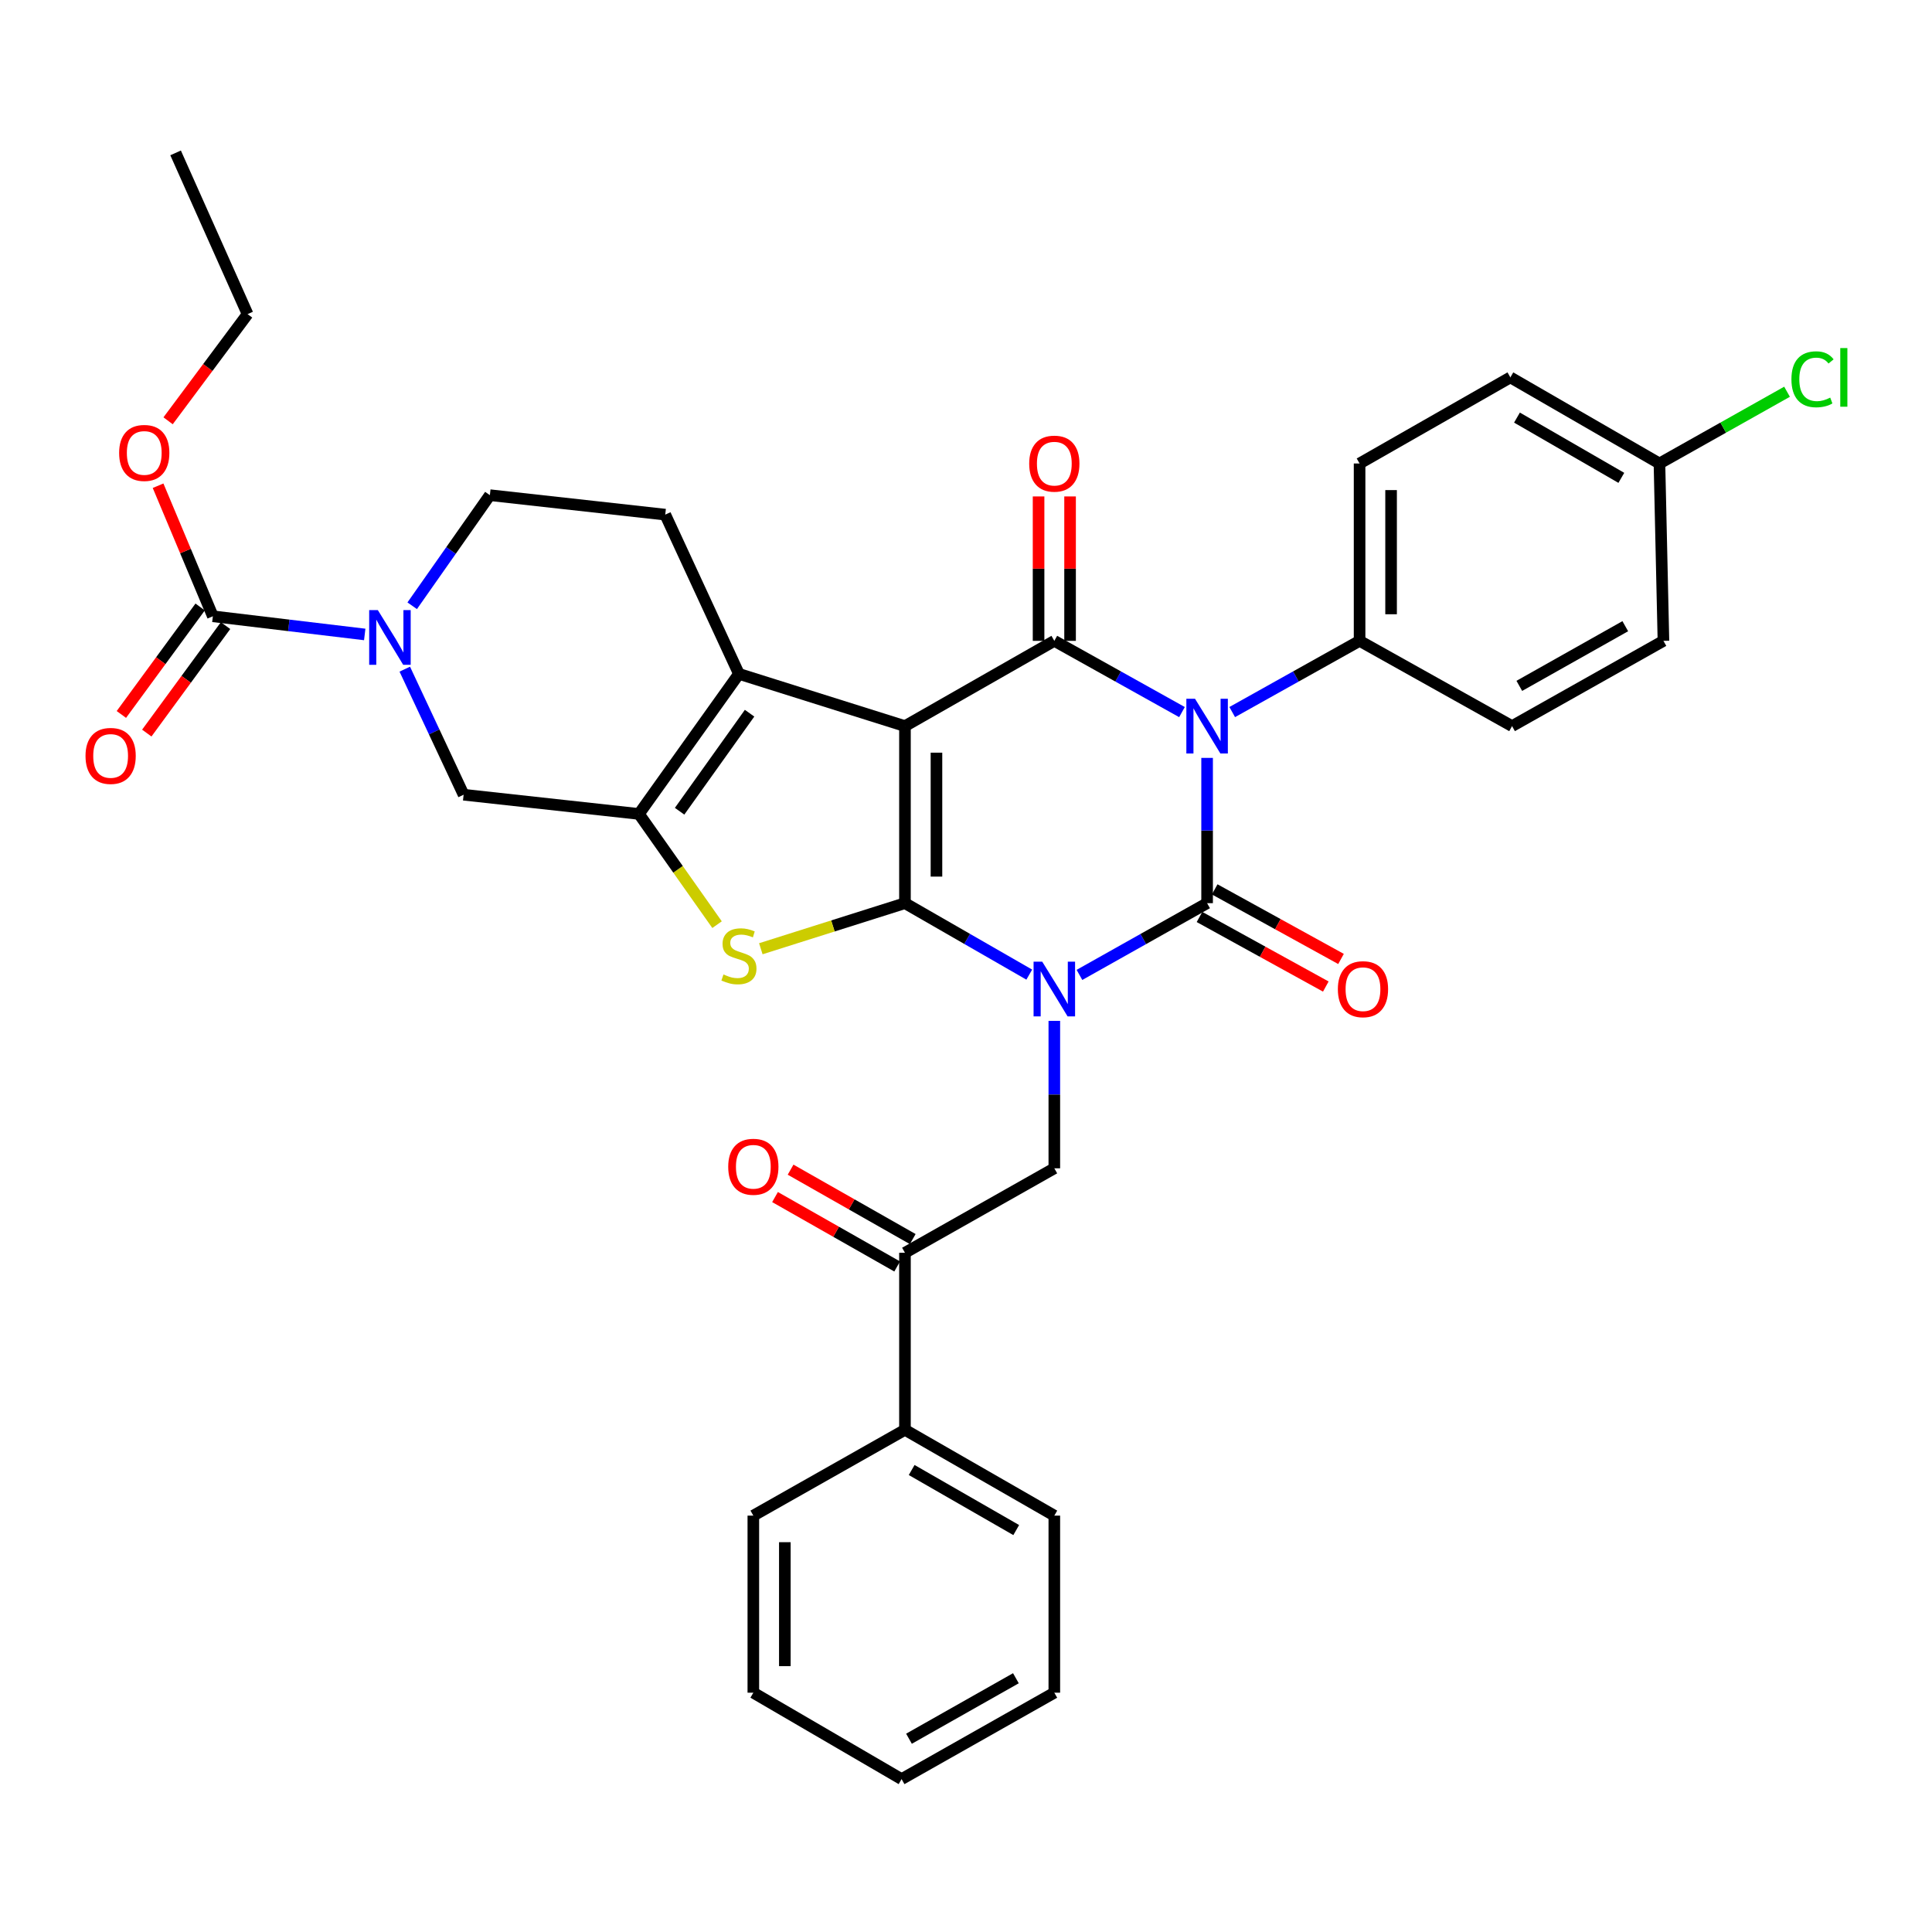 <?xml version='1.0' encoding='iso-8859-1'?>
<svg version='1.1' baseProfile='full'
              xmlns='http://www.w3.org/2000/svg'
                      xmlns:rdkit='http://www.rdkit.org/xml'
                      xmlns:xlink='http://www.w3.org/1999/xlink'
                  xml:space='preserve'
width='1000px' height='1000px' viewBox='0 0 1000 1000'>
<!-- END OF HEADER -->
<rect style='opacity:1.0;fill:#FFFFFF;stroke:none' width='1000' height='1000' x='0' y='0'> </rect>
<path class='bond-0' d='M 532.747,504.466 L 500.576,485.972' style='fill:none;fill-rule:evenodd;stroke:#0000FF;stroke-width:6px;stroke-linecap:butt;stroke-linejoin:miter;stroke-opacity:1' />
<path class='bond-0' d='M 500.576,485.972 L 468.405,467.477' style='fill:none;fill-rule:evenodd;stroke:#000000;stroke-width:6px;stroke-linecap:butt;stroke-linejoin:miter;stroke-opacity:1' />
<path class='bond-2' d='M 558.724,504.611 L 591.759,486.044' style='fill:none;fill-rule:evenodd;stroke:#0000FF;stroke-width:6px;stroke-linecap:butt;stroke-linejoin:miter;stroke-opacity:1' />
<path class='bond-2' d='M 591.759,486.044 L 624.794,467.477' style='fill:none;fill-rule:evenodd;stroke:#000000;stroke-width:6px;stroke-linecap:butt;stroke-linejoin:miter;stroke-opacity:1' />
<path class='bond-9' d='M 545.716,528.402 L 545.716,566.559' style='fill:none;fill-rule:evenodd;stroke:#0000FF;stroke-width:6px;stroke-linecap:butt;stroke-linejoin:miter;stroke-opacity:1' />
<path class='bond-9' d='M 545.716,566.559 L 545.716,604.715' style='fill:none;fill-rule:evenodd;stroke:#000000;stroke-width:6px;stroke-linecap:butt;stroke-linejoin:miter;stroke-opacity:1' />
<path class='bond-1' d='M 468.405,467.477 L 468.405,375.835' style='fill:none;fill-rule:evenodd;stroke:#000000;stroke-width:6px;stroke-linecap:butt;stroke-linejoin:miter;stroke-opacity:1' />
<path class='bond-1' d='M 484.711,453.731 L 484.711,389.581' style='fill:none;fill-rule:evenodd;stroke:#000000;stroke-width:6px;stroke-linecap:butt;stroke-linejoin:miter;stroke-opacity:1' />
<path class='bond-5' d='M 468.405,467.477 L 431.104,479.274' style='fill:none;fill-rule:evenodd;stroke:#000000;stroke-width:6px;stroke-linecap:butt;stroke-linejoin:miter;stroke-opacity:1' />
<path class='bond-5' d='M 431.104,479.274 L 393.802,491.071' style='fill:none;fill-rule:evenodd;stroke:#CCCC00;stroke-width:6px;stroke-linecap:butt;stroke-linejoin:miter;stroke-opacity:1' />
<path class='bond-6' d='M 468.405,375.835 L 382.469,348.802' style='fill:none;fill-rule:evenodd;stroke:#000000;stroke-width:6px;stroke-linecap:butt;stroke-linejoin:miter;stroke-opacity:1' />
<path class='bond-35' d='M 468.405,375.835 L 545.716,331.707' style='fill:none;fill-rule:evenodd;stroke:#000000;stroke-width:6px;stroke-linecap:butt;stroke-linejoin:miter;stroke-opacity:1' />
<path class='bond-3' d='M 624.794,467.477 L 624.794,429.882' style='fill:none;fill-rule:evenodd;stroke:#000000;stroke-width:6px;stroke-linecap:butt;stroke-linejoin:miter;stroke-opacity:1' />
<path class='bond-3' d='M 624.794,429.882 L 624.794,392.286' style='fill:none;fill-rule:evenodd;stroke:#0000FF;stroke-width:6px;stroke-linecap:butt;stroke-linejoin:miter;stroke-opacity:1' />
<path class='bond-15' d='M 620.86,474.619 L 653.549,492.626' style='fill:none;fill-rule:evenodd;stroke:#000000;stroke-width:6px;stroke-linecap:butt;stroke-linejoin:miter;stroke-opacity:1' />
<path class='bond-15' d='M 653.549,492.626 L 686.238,510.634' style='fill:none;fill-rule:evenodd;stroke:#FF0000;stroke-width:6px;stroke-linecap:butt;stroke-linejoin:miter;stroke-opacity:1' />
<path class='bond-15' d='M 628.728,460.336 L 661.417,478.343' style='fill:none;fill-rule:evenodd;stroke:#000000;stroke-width:6px;stroke-linecap:butt;stroke-linejoin:miter;stroke-opacity:1' />
<path class='bond-15' d='M 661.417,478.343 L 694.106,496.351' style='fill:none;fill-rule:evenodd;stroke:#FF0000;stroke-width:6px;stroke-linecap:butt;stroke-linejoin:miter;stroke-opacity:1' />
<path class='bond-4' d='M 611.79,368.578 L 578.753,350.143' style='fill:none;fill-rule:evenodd;stroke:#0000FF;stroke-width:6px;stroke-linecap:butt;stroke-linejoin:miter;stroke-opacity:1' />
<path class='bond-4' d='M 578.753,350.143 L 545.716,331.707' style='fill:none;fill-rule:evenodd;stroke:#000000;stroke-width:6px;stroke-linecap:butt;stroke-linejoin:miter;stroke-opacity:1' />
<path class='bond-12' d='M 637.794,368.566 L 670.756,350.136' style='fill:none;fill-rule:evenodd;stroke:#0000FF;stroke-width:6px;stroke-linecap:butt;stroke-linejoin:miter;stroke-opacity:1' />
<path class='bond-12' d='M 670.756,350.136 L 703.718,331.707' style='fill:none;fill-rule:evenodd;stroke:#000000;stroke-width:6px;stroke-linecap:butt;stroke-linejoin:miter;stroke-opacity:1' />
<path class='bond-16' d='M 553.869,331.707 L 553.869,294.332' style='fill:none;fill-rule:evenodd;stroke:#000000;stroke-width:6px;stroke-linecap:butt;stroke-linejoin:miter;stroke-opacity:1' />
<path class='bond-16' d='M 553.869,294.332 L 553.869,256.956' style='fill:none;fill-rule:evenodd;stroke:#FF0000;stroke-width:6px;stroke-linecap:butt;stroke-linejoin:miter;stroke-opacity:1' />
<path class='bond-16' d='M 537.563,331.707 L 537.563,294.332' style='fill:none;fill-rule:evenodd;stroke:#000000;stroke-width:6px;stroke-linecap:butt;stroke-linejoin:miter;stroke-opacity:1' />
<path class='bond-16' d='M 537.563,294.332 L 537.563,256.956' style='fill:none;fill-rule:evenodd;stroke:#FF0000;stroke-width:6px;stroke-linecap:butt;stroke-linejoin:miter;stroke-opacity:1' />
<path class='bond-7' d='M 371.145,478.6 L 350.934,449.947' style='fill:none;fill-rule:evenodd;stroke:#CCCC00;stroke-width:6px;stroke-linecap:butt;stroke-linejoin:miter;stroke-opacity:1' />
<path class='bond-7' d='M 350.934,449.947 L 330.723,421.294' style='fill:none;fill-rule:evenodd;stroke:#000000;stroke-width:6px;stroke-linecap:butt;stroke-linejoin:miter;stroke-opacity:1' />
<path class='bond-14' d='M 382.469,348.802 L 344.33,266.372' style='fill:none;fill-rule:evenodd;stroke:#000000;stroke-width:6px;stroke-linecap:butt;stroke-linejoin:miter;stroke-opacity:1' />
<path class='bond-36' d='M 382.469,348.802 L 330.723,421.294' style='fill:none;fill-rule:evenodd;stroke:#000000;stroke-width:6px;stroke-linecap:butt;stroke-linejoin:miter;stroke-opacity:1' />
<path class='bond-36' d='M 387.979,369.15 L 351.757,419.894' style='fill:none;fill-rule:evenodd;stroke:#000000;stroke-width:6px;stroke-linecap:butt;stroke-linejoin:miter;stroke-opacity:1' />
<path class='bond-11' d='M 330.723,421.294 L 239.968,411.347' style='fill:none;fill-rule:evenodd;stroke:#000000;stroke-width:6px;stroke-linecap:butt;stroke-linejoin:miter;stroke-opacity:1' />
<path class='bond-8' d='M 209.516,346.357 L 224.742,378.852' style='fill:none;fill-rule:evenodd;stroke:#0000FF;stroke-width:6px;stroke-linecap:butt;stroke-linejoin:miter;stroke-opacity:1' />
<path class='bond-8' d='M 224.742,378.852 L 239.968,411.347' style='fill:none;fill-rule:evenodd;stroke:#000000;stroke-width:6px;stroke-linecap:butt;stroke-linejoin:miter;stroke-opacity:1' />
<path class='bond-10' d='M 188.781,328.389 L 149.479,323.689' style='fill:none;fill-rule:evenodd;stroke:#0000FF;stroke-width:6px;stroke-linecap:butt;stroke-linejoin:miter;stroke-opacity:1' />
<path class='bond-10' d='M 149.479,323.689 L 110.177,318.988' style='fill:none;fill-rule:evenodd;stroke:#000000;stroke-width:6px;stroke-linecap:butt;stroke-linejoin:miter;stroke-opacity:1' />
<path class='bond-38' d='M 213.354,313.54 L 233.455,284.919' style='fill:none;fill-rule:evenodd;stroke:#0000FF;stroke-width:6px;stroke-linecap:butt;stroke-linejoin:miter;stroke-opacity:1' />
<path class='bond-38' d='M 233.455,284.919 L 253.557,256.298' style='fill:none;fill-rule:evenodd;stroke:#000000;stroke-width:6px;stroke-linecap:butt;stroke-linejoin:miter;stroke-opacity:1' />
<path class='bond-13' d='M 545.716,604.715 L 468.405,648.435' style='fill:none;fill-rule:evenodd;stroke:#000000;stroke-width:6px;stroke-linecap:butt;stroke-linejoin:miter;stroke-opacity:1' />
<path class='bond-18' d='M 103.601,314.168 L 83.211,341.986' style='fill:none;fill-rule:evenodd;stroke:#000000;stroke-width:6px;stroke-linecap:butt;stroke-linejoin:miter;stroke-opacity:1' />
<path class='bond-18' d='M 83.211,341.986 L 62.822,369.803' style='fill:none;fill-rule:evenodd;stroke:#FF0000;stroke-width:6px;stroke-linecap:butt;stroke-linejoin:miter;stroke-opacity:1' />
<path class='bond-18' d='M 116.753,323.808 L 96.363,351.626' style='fill:none;fill-rule:evenodd;stroke:#000000;stroke-width:6px;stroke-linecap:butt;stroke-linejoin:miter;stroke-opacity:1' />
<path class='bond-18' d='M 96.363,351.626 L 75.974,379.443' style='fill:none;fill-rule:evenodd;stroke:#FF0000;stroke-width:6px;stroke-linecap:butt;stroke-linejoin:miter;stroke-opacity:1' />
<path class='bond-23' d='M 110.177,318.988 L 95.999,285.2' style='fill:none;fill-rule:evenodd;stroke:#000000;stroke-width:6px;stroke-linecap:butt;stroke-linejoin:miter;stroke-opacity:1' />
<path class='bond-23' d='M 95.999,285.2 L 81.821,251.411' style='fill:none;fill-rule:evenodd;stroke:#FF0000;stroke-width:6px;stroke-linecap:butt;stroke-linejoin:miter;stroke-opacity:1' />
<path class='bond-21' d='M 703.718,331.707 L 703.718,239.901' style='fill:none;fill-rule:evenodd;stroke:#000000;stroke-width:6px;stroke-linecap:butt;stroke-linejoin:miter;stroke-opacity:1' />
<path class='bond-21' d='M 720.024,317.936 L 720.024,253.672' style='fill:none;fill-rule:evenodd;stroke:#000000;stroke-width:6px;stroke-linecap:butt;stroke-linejoin:miter;stroke-opacity:1' />
<path class='bond-22' d='M 703.718,331.707 L 782.641,375.835' style='fill:none;fill-rule:evenodd;stroke:#000000;stroke-width:6px;stroke-linecap:butt;stroke-linejoin:miter;stroke-opacity:1' />
<path class='bond-19' d='M 472.433,641.346 L 440.821,623.382' style='fill:none;fill-rule:evenodd;stroke:#000000;stroke-width:6px;stroke-linecap:butt;stroke-linejoin:miter;stroke-opacity:1' />
<path class='bond-19' d='M 440.821,623.382 L 409.21,605.418' style='fill:none;fill-rule:evenodd;stroke:#FF0000;stroke-width:6px;stroke-linecap:butt;stroke-linejoin:miter;stroke-opacity:1' />
<path class='bond-19' d='M 464.376,655.524 L 432.765,637.56' style='fill:none;fill-rule:evenodd;stroke:#000000;stroke-width:6px;stroke-linecap:butt;stroke-linejoin:miter;stroke-opacity:1' />
<path class='bond-19' d='M 432.765,637.56 L 401.153,619.595' style='fill:none;fill-rule:evenodd;stroke:#FF0000;stroke-width:6px;stroke-linecap:butt;stroke-linejoin:miter;stroke-opacity:1' />
<path class='bond-20' d='M 468.405,648.435 L 468.405,740.069' style='fill:none;fill-rule:evenodd;stroke:#000000;stroke-width:6px;stroke-linecap:butt;stroke-linejoin:miter;stroke-opacity:1' />
<path class='bond-17' d='M 344.33,266.372 L 253.557,256.298' style='fill:none;fill-rule:evenodd;stroke:#000000;stroke-width:6px;stroke-linecap:butt;stroke-linejoin:miter;stroke-opacity:1' />
<path class='bond-28' d='M 468.405,740.069 L 545.716,784.486' style='fill:none;fill-rule:evenodd;stroke:#000000;stroke-width:6px;stroke-linecap:butt;stroke-linejoin:miter;stroke-opacity:1' />
<path class='bond-28' d='M 471.878,760.871 L 525.996,791.963' style='fill:none;fill-rule:evenodd;stroke:#000000;stroke-width:6px;stroke-linecap:butt;stroke-linejoin:miter;stroke-opacity:1' />
<path class='bond-29' d='M 468.405,740.069 L 389.925,784.486' style='fill:none;fill-rule:evenodd;stroke:#000000;stroke-width:6px;stroke-linecap:butt;stroke-linejoin:miter;stroke-opacity:1' />
<path class='bond-26' d='M 703.718,239.901 L 781.763,195.339' style='fill:none;fill-rule:evenodd;stroke:#000000;stroke-width:6px;stroke-linecap:butt;stroke-linejoin:miter;stroke-opacity:1' />
<path class='bond-25' d='M 782.641,375.835 L 860.994,331.707' style='fill:none;fill-rule:evenodd;stroke:#000000;stroke-width:6px;stroke-linecap:butt;stroke-linejoin:miter;stroke-opacity:1' />
<path class='bond-25' d='M 786.392,355.007 L 841.24,324.118' style='fill:none;fill-rule:evenodd;stroke:#000000;stroke-width:6px;stroke-linecap:butt;stroke-linejoin:miter;stroke-opacity:1' />
<path class='bond-30' d='M 87.004,217.799 L 107.577,190.195' style='fill:none;fill-rule:evenodd;stroke:#FF0000;stroke-width:6px;stroke-linecap:butt;stroke-linejoin:miter;stroke-opacity:1' />
<path class='bond-30' d='M 107.577,190.195 L 128.15,162.59' style='fill:none;fill-rule:evenodd;stroke:#000000;stroke-width:6px;stroke-linecap:butt;stroke-linejoin:miter;stroke-opacity:1' />
<path class='bond-24' d='M 858.929,239.901 L 860.994,331.707' style='fill:none;fill-rule:evenodd;stroke:#000000;stroke-width:6px;stroke-linecap:butt;stroke-linejoin:miter;stroke-opacity:1' />
<path class='bond-27' d='M 858.929,239.901 L 891.949,221.33' style='fill:none;fill-rule:evenodd;stroke:#000000;stroke-width:6px;stroke-linecap:butt;stroke-linejoin:miter;stroke-opacity:1' />
<path class='bond-27' d='M 891.949,221.33 L 924.968,202.759' style='fill:none;fill-rule:evenodd;stroke:#00CC00;stroke-width:6px;stroke-linecap:butt;stroke-linejoin:miter;stroke-opacity:1' />
<path class='bond-37' d='M 858.929,239.901 L 781.763,195.339' style='fill:none;fill-rule:evenodd;stroke:#000000;stroke-width:6px;stroke-linecap:butt;stroke-linejoin:miter;stroke-opacity:1' />
<path class='bond-37' d='M 839.199,247.338 L 785.183,216.144' style='fill:none;fill-rule:evenodd;stroke:#000000;stroke-width:6px;stroke-linecap:butt;stroke-linejoin:miter;stroke-opacity:1' />
<path class='bond-33' d='M 545.716,784.486 L 545.716,876.138' style='fill:none;fill-rule:evenodd;stroke:#000000;stroke-width:6px;stroke-linecap:butt;stroke-linejoin:miter;stroke-opacity:1' />
<path class='bond-32' d='M 389.925,784.486 L 389.925,876.138' style='fill:none;fill-rule:evenodd;stroke:#000000;stroke-width:6px;stroke-linecap:butt;stroke-linejoin:miter;stroke-opacity:1' />
<path class='bond-32' d='M 406.231,798.234 L 406.231,862.39' style='fill:none;fill-rule:evenodd;stroke:#000000;stroke-width:6px;stroke-linecap:butt;stroke-linejoin:miter;stroke-opacity:1' />
<path class='bond-31' d='M 128.15,162.59 L 90.889,79.136' style='fill:none;fill-rule:evenodd;stroke:#000000;stroke-width:6px;stroke-linecap:butt;stroke-linejoin:miter;stroke-opacity:1' />
<path class='bond-34' d='M 389.925,876.138 L 466.656,920.864' style='fill:none;fill-rule:evenodd;stroke:#000000;stroke-width:6px;stroke-linecap:butt;stroke-linejoin:miter;stroke-opacity:1' />
<path class='bond-39' d='M 545.716,876.138 L 466.656,920.864' style='fill:none;fill-rule:evenodd;stroke:#000000;stroke-width:6px;stroke-linecap:butt;stroke-linejoin:miter;stroke-opacity:1' />
<path class='bond-39' d='M 525.828,868.654 L 470.486,899.962' style='fill:none;fill-rule:evenodd;stroke:#000000;stroke-width:6px;stroke-linecap:butt;stroke-linejoin:miter;stroke-opacity:1' />
<path  class='atom-0' d='M 539.456 497.762
L 548.736 512.762
Q 549.656 514.242, 551.136 516.922
Q 552.616 519.602, 552.696 519.762
L 552.696 497.762
L 556.456 497.762
L 556.456 526.082
L 552.576 526.082
L 542.616 509.682
Q 541.456 507.762, 540.216 505.562
Q 539.016 503.362, 538.656 502.682
L 538.656 526.082
L 534.976 526.082
L 534.976 497.762
L 539.456 497.762
' fill='#0000FF'/>
<path  class='atom-4' d='M 618.534 361.675
L 627.814 376.675
Q 628.734 378.155, 630.214 380.835
Q 631.694 383.515, 631.774 383.675
L 631.774 361.675
L 635.534 361.675
L 635.534 389.995
L 631.654 389.995
L 621.694 373.595
Q 620.534 371.675, 619.294 369.475
Q 618.094 367.275, 617.734 366.595
L 617.734 389.995
L 614.054 389.995
L 614.054 361.675
L 618.534 361.675
' fill='#0000FF'/>
<path  class='atom-6' d='M 374.469 504.375
Q 374.789 504.495, 376.109 505.055
Q 377.429 505.615, 378.869 505.975
Q 380.349 506.295, 381.789 506.295
Q 384.469 506.295, 386.029 505.015
Q 387.589 503.695, 387.589 501.415
Q 387.589 499.855, 386.789 498.895
Q 386.029 497.935, 384.829 497.415
Q 383.629 496.895, 381.629 496.295
Q 379.109 495.535, 377.589 494.815
Q 376.109 494.095, 375.029 492.575
Q 373.989 491.055, 373.989 488.495
Q 373.989 484.935, 376.389 482.735
Q 378.829 480.535, 383.629 480.535
Q 386.909 480.535, 390.629 482.095
L 389.709 485.175
Q 386.309 483.775, 383.749 483.775
Q 380.989 483.775, 379.469 484.935
Q 377.949 486.055, 377.989 488.015
Q 377.989 489.535, 378.749 490.455
Q 379.549 491.375, 380.669 491.895
Q 381.829 492.415, 383.749 493.015
Q 386.309 493.815, 387.829 494.615
Q 389.349 495.415, 390.429 497.055
Q 391.549 498.655, 391.549 501.415
Q 391.549 505.335, 388.909 507.455
Q 386.309 509.535, 381.949 509.535
Q 379.429 509.535, 377.509 508.975
Q 375.629 508.455, 373.389 507.535
L 374.469 504.375
' fill='#CCCC00'/>
<path  class='atom-9' d='M 195.569 315.79
L 204.849 330.79
Q 205.769 332.27, 207.249 334.95
Q 208.729 337.63, 208.809 337.79
L 208.809 315.79
L 212.569 315.79
L 212.569 344.11
L 208.689 344.11
L 198.729 327.71
Q 197.569 325.79, 196.329 323.59
Q 195.129 321.39, 194.769 320.71
L 194.769 344.11
L 191.089 344.11
L 191.089 315.79
L 195.569 315.79
' fill='#0000FF'/>
<path  class='atom-16' d='M 692.475 512.002
Q 692.475 505.202, 695.835 501.402
Q 699.195 497.602, 705.475 497.602
Q 711.755 497.602, 715.115 501.402
Q 718.475 505.202, 718.475 512.002
Q 718.475 518.882, 715.075 522.802
Q 711.675 526.682, 705.475 526.682
Q 699.235 526.682, 695.835 522.802
Q 692.475 518.922, 692.475 512.002
M 705.475 523.482
Q 709.795 523.482, 712.115 520.602
Q 714.475 517.682, 714.475 512.002
Q 714.475 506.442, 712.115 503.642
Q 709.795 500.802, 705.475 500.802
Q 701.155 500.802, 698.795 503.602
Q 696.475 506.402, 696.475 512.002
Q 696.475 517.722, 698.795 520.602
Q 701.155 523.482, 705.475 523.482
' fill='#FF0000'/>
<path  class='atom-17' d='M 532.716 239.981
Q 532.716 233.181, 536.076 229.381
Q 539.436 225.581, 545.716 225.581
Q 551.996 225.581, 555.356 229.381
Q 558.716 233.181, 558.716 239.981
Q 558.716 246.861, 555.316 250.781
Q 551.916 254.661, 545.716 254.661
Q 539.476 254.661, 536.076 250.781
Q 532.716 246.901, 532.716 239.981
M 545.716 251.461
Q 550.036 251.461, 552.356 248.581
Q 554.716 245.661, 554.716 239.981
Q 554.716 234.421, 552.356 231.621
Q 550.036 228.781, 545.716 228.781
Q 541.396 228.781, 539.036 231.581
Q 536.716 234.381, 536.716 239.981
Q 536.716 245.701, 539.036 248.581
Q 541.396 251.461, 545.716 251.461
' fill='#FF0000'/>
<path  class='atom-19' d='M 44.262 391.261
Q 44.262 384.461, 47.622 380.661
Q 50.982 376.861, 57.262 376.861
Q 63.542 376.861, 66.902 380.661
Q 70.262 384.461, 70.262 391.261
Q 70.262 398.141, 66.862 402.061
Q 63.462 405.941, 57.262 405.941
Q 51.022 405.941, 47.622 402.061
Q 44.262 398.181, 44.262 391.261
M 57.262 402.741
Q 61.582 402.741, 63.902 399.861
Q 66.262 396.941, 66.262 391.261
Q 66.262 385.701, 63.902 382.901
Q 61.582 380.061, 57.262 380.061
Q 52.942 380.061, 50.582 382.861
Q 48.262 385.661, 48.262 391.261
Q 48.262 396.981, 50.582 399.861
Q 52.942 402.741, 57.262 402.741
' fill='#FF0000'/>
<path  class='atom-20' d='M 376.925 603.917
Q 376.925 597.117, 380.285 593.317
Q 383.645 589.517, 389.925 589.517
Q 396.205 589.517, 399.565 593.317
Q 402.925 597.117, 402.925 603.917
Q 402.925 610.797, 399.525 614.717
Q 396.125 618.597, 389.925 618.597
Q 383.685 618.597, 380.285 614.717
Q 376.925 610.837, 376.925 603.917
M 389.925 615.397
Q 394.245 615.397, 396.565 612.517
Q 398.925 609.597, 398.925 603.917
Q 398.925 598.357, 396.565 595.557
Q 394.245 592.717, 389.925 592.717
Q 385.605 592.717, 383.245 595.517
Q 380.925 598.317, 380.925 603.917
Q 380.925 609.637, 383.245 612.517
Q 385.605 615.397, 389.925 615.397
' fill='#FF0000'/>
<path  class='atom-24' d='M 61.664 234.437
Q 61.664 227.637, 65.024 223.837
Q 68.384 220.037, 74.664 220.037
Q 80.944 220.037, 84.304 223.837
Q 87.664 227.637, 87.664 234.437
Q 87.664 241.317, 84.264 245.237
Q 80.864 249.117, 74.664 249.117
Q 68.424 249.117, 65.024 245.237
Q 61.664 241.357, 61.664 234.437
M 74.664 245.917
Q 78.984 245.917, 81.304 243.037
Q 83.664 240.117, 83.664 234.437
Q 83.664 228.877, 81.304 226.077
Q 78.984 223.237, 74.664 223.237
Q 70.344 223.237, 67.984 226.037
Q 65.664 228.837, 65.664 234.437
Q 65.664 240.157, 67.984 243.037
Q 70.344 245.917, 74.664 245.917
' fill='#FF0000'/>
<path  class='atom-28' d='M 927.241 196.319
Q 927.241 189.279, 930.521 185.599
Q 933.841 181.879, 940.121 181.879
Q 945.961 181.879, 949.081 185.999
L 946.441 188.159
Q 944.161 185.159, 940.121 185.159
Q 935.841 185.159, 933.561 188.039
Q 931.321 190.879, 931.321 196.319
Q 931.321 201.919, 933.641 204.799
Q 936.001 207.679, 940.561 207.679
Q 943.681 207.679, 947.321 205.799
L 948.441 208.799
Q 946.961 209.759, 944.721 210.319
Q 942.481 210.879, 940.001 210.879
Q 933.841 210.879, 930.521 207.119
Q 927.241 203.359, 927.241 196.319
' fill='#00CC00'/>
<path  class='atom-28' d='M 952.521 180.159
L 956.201 180.159
L 956.201 210.519
L 952.521 210.519
L 952.521 180.159
' fill='#00CC00'/>
</svg>
